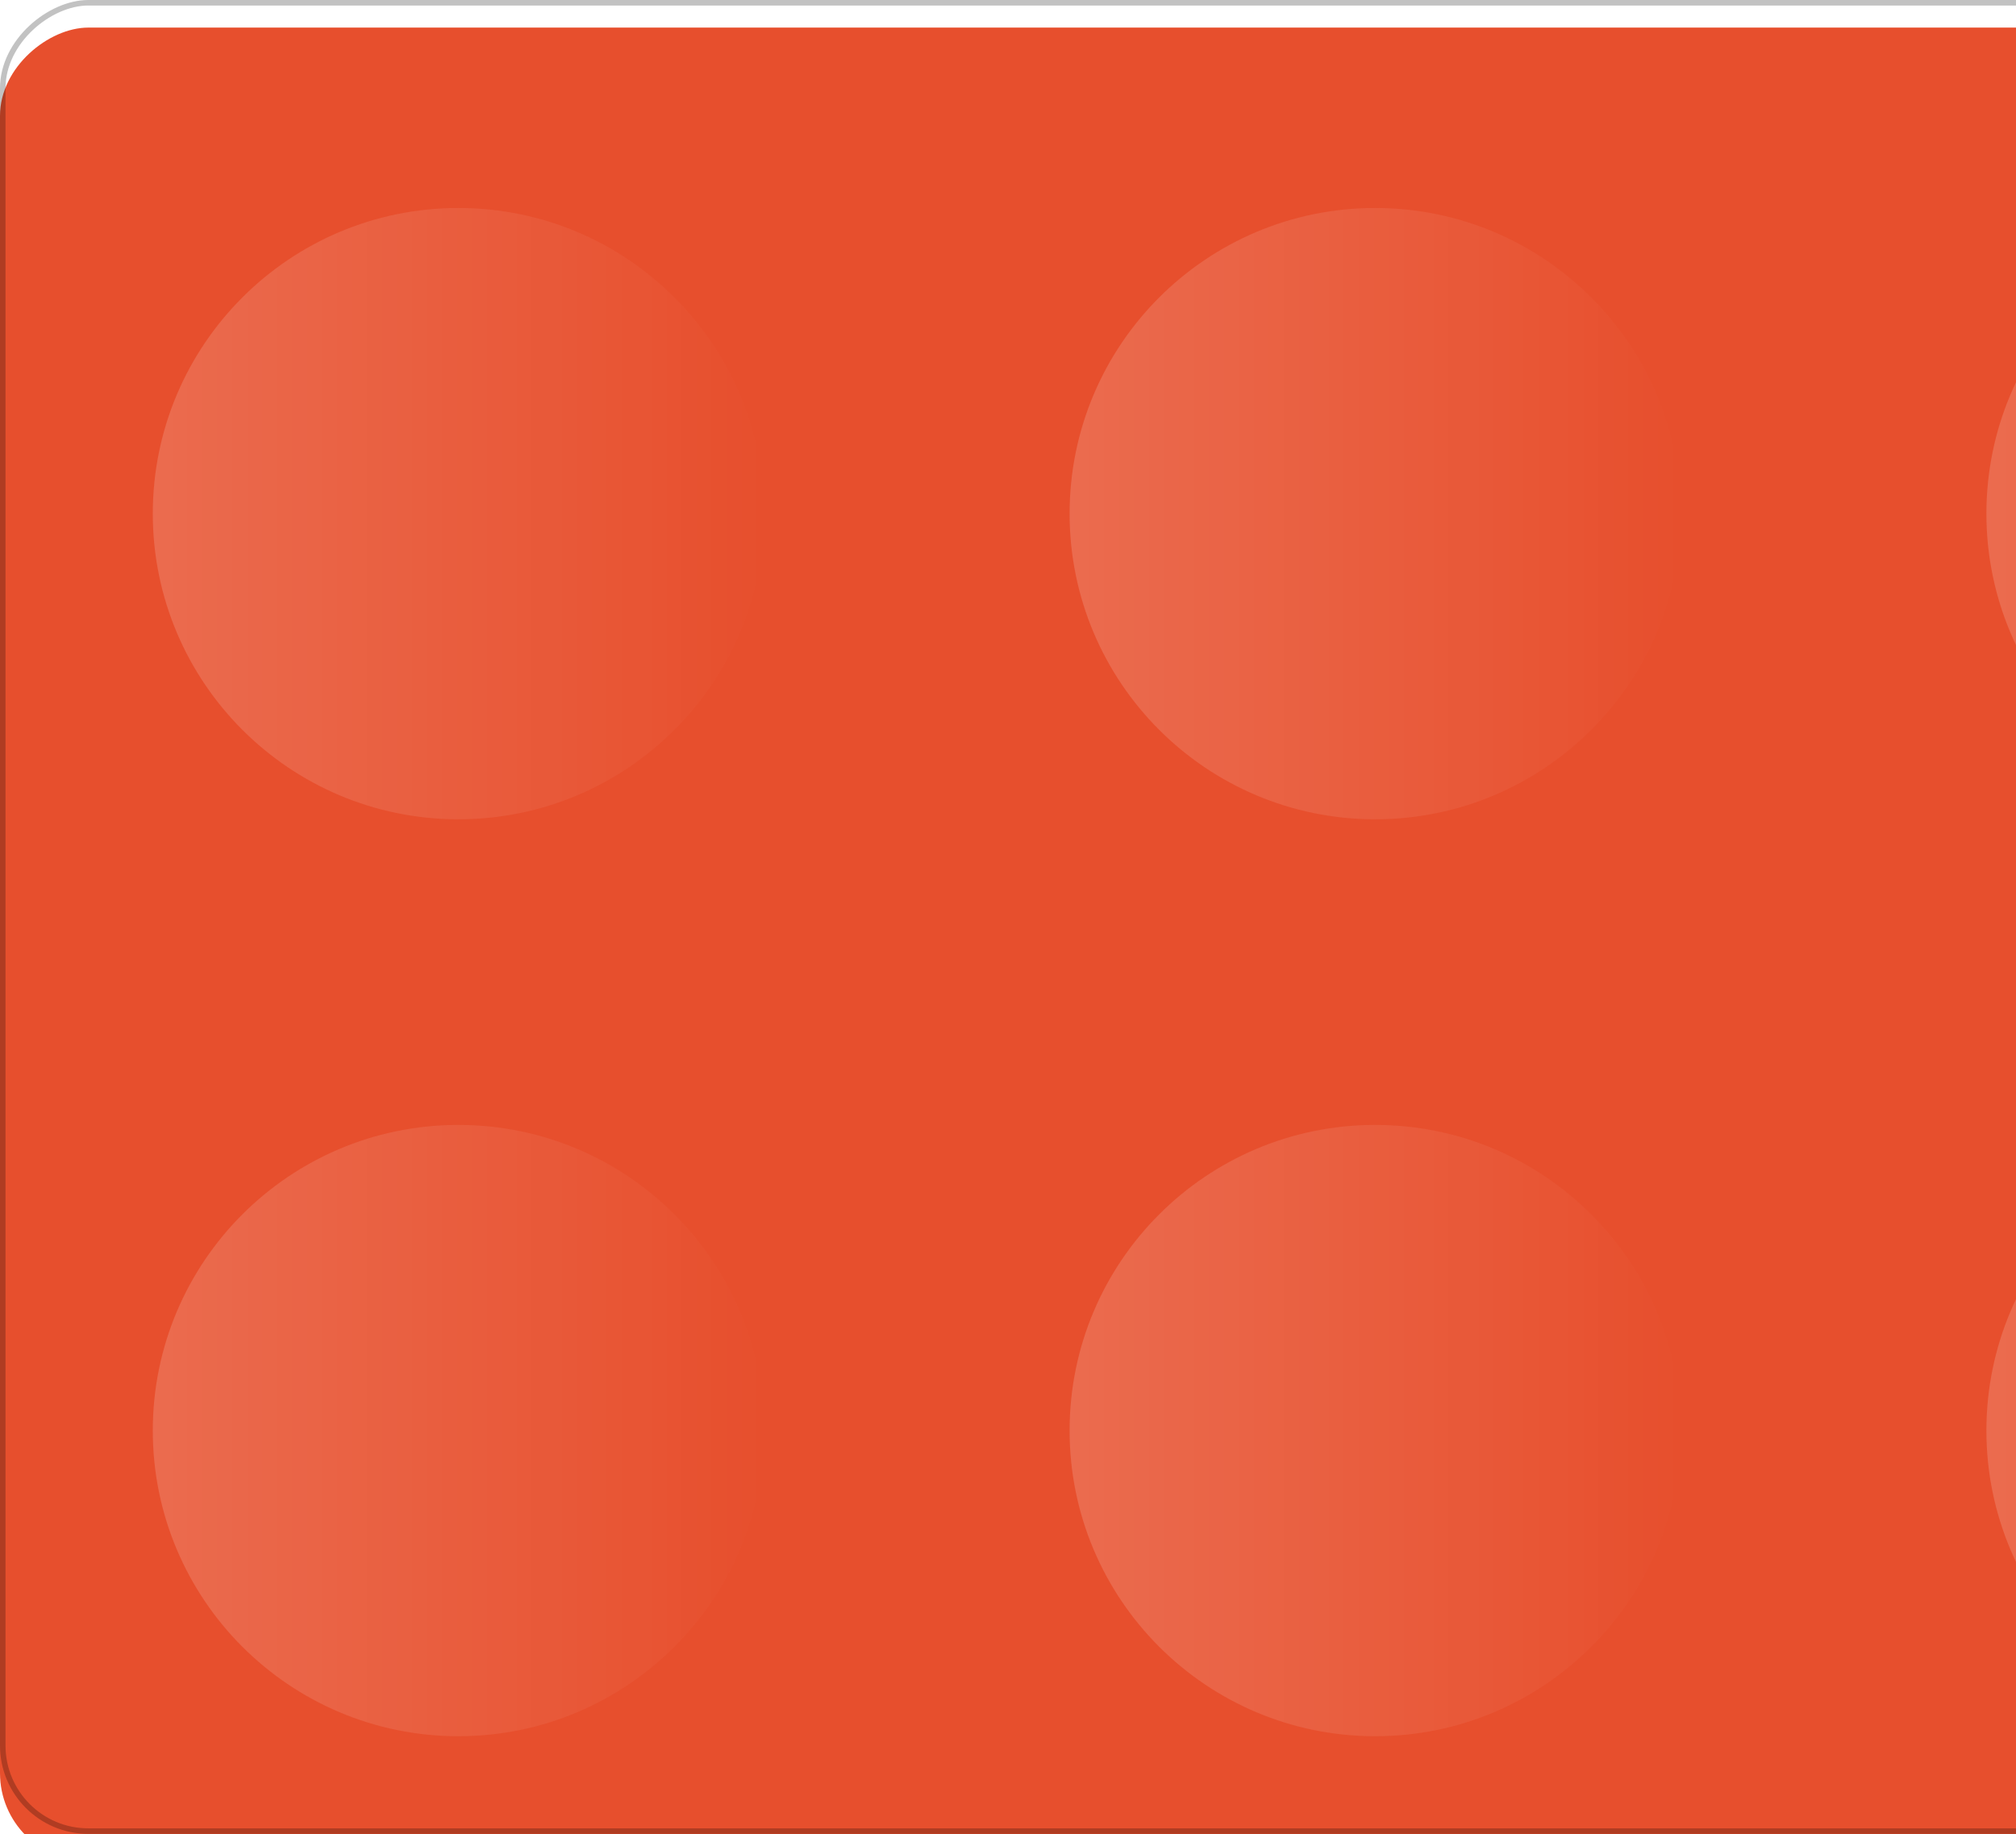 <svg width="565" height="514" viewBox="0 0 565 514" fill="none" xmlns="http://www.w3.org/2000/svg">
<g filter="url(#filter0_i_1_28)">
<rect x="770.824" y="-0" width="513.883" height="770.824" rx="24.74" transform="rotate(90 770.824 -0)" fill="#E74F2D"/>
</g>
<rect x="770.051" y="0.773" width="512.337" height="769.278" rx="23.967" transform="rotate(90 770.051 0.773)" stroke="black" stroke-opacity="0.24" stroke-width="1.546" style="mix-blend-mode:overlay"/>
<g filter="url(#filter1_di_1_28)">
<path d="M214.118 128.47C214.118 175.772 175.772 214.118 128.47 214.118C81.169 214.118 42.823 175.772 42.823 128.47C42.823 81.169 81.169 42.823 128.47 42.823C175.772 42.823 214.118 81.169 214.118 128.47Z" fill="#E74F2D"/>
<path d="M214.118 128.47C214.118 175.772 175.772 214.118 128.47 214.118C81.169 214.118 42.823 175.772 42.823 128.47C42.823 81.169 81.169 42.823 128.47 42.823C175.772 42.823 214.118 81.169 214.118 128.47Z" fill="url(#paint0_linear_1_28)" fill-opacity="0.16" style="mix-blend-mode:soft-light"/>
</g>
<g filter="url(#filter2_di_1_28)">
<path d="M214.118 385.413C214.118 432.714 175.772 471.06 128.47 471.06C81.169 471.06 42.823 432.714 42.823 385.412C42.823 338.111 81.169 299.765 128.47 299.765C175.772 299.765 214.118 338.111 214.118 385.413Z" fill="#E74F2D"/>
<path d="M214.118 385.413C214.118 432.714 175.772 471.06 128.47 471.06C81.169 471.06 42.823 432.714 42.823 385.412C42.823 338.111 81.169 299.765 128.47 299.765C175.772 299.765 214.118 338.111 214.118 385.413Z" fill="url(#paint1_linear_1_28)" fill-opacity="0.16" style="mix-blend-mode:soft-light"/>
</g>
<g filter="url(#filter3_di_1_28)">
<path d="M471.059 128.47C471.059 175.772 432.713 214.118 385.412 214.118C338.11 214.118 299.765 175.772 299.765 128.47C299.765 81.169 338.11 42.823 385.412 42.823C432.713 42.823 471.059 81.169 471.059 128.47Z" fill="#E74F2D"/>
<path d="M471.059 128.47C471.059 175.772 432.713 214.118 385.412 214.118C338.11 214.118 299.765 175.772 299.765 128.47C299.765 81.169 338.11 42.823 385.412 42.823C432.713 42.823 471.059 81.169 471.059 128.47Z" fill="url(#paint2_linear_1_28)" fill-opacity="0.16" style="mix-blend-mode:soft-light"/>
</g>
<g filter="url(#filter4_di_1_28)">
<path d="M471.059 385.413C471.059 432.714 432.714 471.06 385.412 471.06C338.111 471.06 299.765 432.714 299.765 385.412C299.765 338.111 338.111 299.765 385.412 299.765C432.714 299.765 471.059 338.111 471.059 385.413Z" fill="#E74F2D"/>
<path d="M471.059 385.413C471.059 432.714 432.714 471.06 385.412 471.06C338.111 471.06 299.765 432.714 299.765 385.412C299.765 338.111 338.111 299.765 385.412 299.765C432.714 299.765 471.059 338.111 471.059 385.413Z" fill="url(#paint3_linear_1_28)" fill-opacity="0.16" style="mix-blend-mode:soft-light"/>
</g>
<g filter="url(#filter5_di_1_28)">
<path d="M728.001 128.47C728.001 175.772 689.655 214.118 642.353 214.118C595.052 214.118 556.706 175.772 556.706 128.47C556.706 81.169 595.052 42.823 642.353 42.823C689.655 42.823 728.001 81.169 728.001 128.47Z" fill="#E74F2D"/>
<path d="M728.001 128.47C728.001 175.772 689.655 214.118 642.353 214.118C595.052 214.118 556.706 175.772 556.706 128.47C556.706 81.169 595.052 42.823 642.353 42.823C689.655 42.823 728.001 81.169 728.001 128.47Z" fill="url(#paint4_linear_1_28)" fill-opacity="0.16" style="mix-blend-mode:soft-light"/>
</g>
<g filter="url(#filter6_di_1_28)">
<path d="M728.001 385.412C728.001 432.714 689.655 471.059 642.353 471.059C595.052 471.059 556.706 432.714 556.706 385.412C556.706 338.111 595.052 299.765 642.353 299.765C689.655 299.765 728.001 338.111 728.001 385.412Z" fill="#E74F2D"/>
<path d="M728.001 385.412C728.001 432.714 689.655 471.059 642.353 471.059C595.052 471.059 556.706 432.714 556.706 385.412C556.706 338.111 595.052 299.765 642.353 299.765C689.655 299.765 728.001 338.111 728.001 385.412Z" fill="url(#paint5_linear_1_28)" fill-opacity="0.16" style="mix-blend-mode:soft-light"/>
</g>
<defs>
<filter id="filter0_i_1_28" x="0" y="-0" width="770.824" height="521.614" filterUnits="userSpaceOnUse" color-interpolation-filters="sRGB">
<feFlood flood-opacity="0" result="BackgroundImageFix"/>
<feBlend mode="normal" in="SourceGraphic" in2="BackgroundImageFix" result="shape"/>
<feColorMatrix in="SourceAlpha" type="matrix" values="0 0 0 0 0 0 0 0 0 0 0 0 0 0 0 0 0 0 127 0" result="hardAlpha"/>
<feOffset dy="7.731"/>
<feGaussianBlur stdDeviation="3.866"/>
<feComposite in2="hardAlpha" operator="arithmetic" k2="-1" k3="1"/>
<feColorMatrix type="matrix" values="0 0 0 0 1 0 0 0 0 1 0 0 0 0 1 0 0 0 0.44 0"/>
<feBlend mode="overlay" in2="shape" result="effect1_innerShadow_1_28"/>
</filter>
<filter id="filter1_di_1_28" x="20.402" y="28.134" width="216.136" height="216.136" filterUnits="userSpaceOnUse" color-interpolation-filters="sRGB">
<feFlood flood-opacity="0" result="BackgroundImageFix"/>
<feColorMatrix in="SourceAlpha" type="matrix" values="0 0 0 0 0 0 0 0 0 0 0 0 0 0 0 0 0 0 127 0" result="hardAlpha"/>
<feOffset dy="7.731"/>
<feGaussianBlur stdDeviation="11.21"/>
<feComposite in2="hardAlpha" operator="out"/>
<feColorMatrix type="matrix" values="0 0 0 0 0 0 0 0 0 0 0 0 0 0 0 0 0 0 0.78 0"/>
<feBlend mode="overlay" in2="BackgroundImageFix" result="effect1_dropShadow_1_28"/>
<feBlend mode="normal" in="SourceGraphic" in2="effect1_dropShadow_1_28" result="shape"/>
<feColorMatrix in="SourceAlpha" type="matrix" values="0 0 0 0 0 0 0 0 0 0 0 0 0 0 0 0 0 0 127 0" result="hardAlpha"/>
<feOffset dy="7.731"/>
<feGaussianBlur stdDeviation="7.345"/>
<feComposite in2="hardAlpha" operator="arithmetic" k2="-1" k3="1"/>
<feColorMatrix type="matrix" values="0 0 0 0 1 0 0 0 0 1 0 0 0 0 1 0 0 0 0.42 0"/>
<feBlend mode="overlay" in2="shape" result="effect2_innerShadow_1_28"/>
</filter>
<filter id="filter2_di_1_28" x="20.402" y="285.076" width="216.136" height="216.136" filterUnits="userSpaceOnUse" color-interpolation-filters="sRGB">
<feFlood flood-opacity="0" result="BackgroundImageFix"/>
<feColorMatrix in="SourceAlpha" type="matrix" values="0 0 0 0 0 0 0 0 0 0 0 0 0 0 0 0 0 0 127 0" result="hardAlpha"/>
<feOffset dy="7.731"/>
<feGaussianBlur stdDeviation="11.21"/>
<feComposite in2="hardAlpha" operator="out"/>
<feColorMatrix type="matrix" values="0 0 0 0 0 0 0 0 0 0 0 0 0 0 0 0 0 0 0.78 0"/>
<feBlend mode="overlay" in2="BackgroundImageFix" result="effect1_dropShadow_1_28"/>
<feBlend mode="normal" in="SourceGraphic" in2="effect1_dropShadow_1_28" result="shape"/>
<feColorMatrix in="SourceAlpha" type="matrix" values="0 0 0 0 0 0 0 0 0 0 0 0 0 0 0 0 0 0 127 0" result="hardAlpha"/>
<feOffset dy="7.731"/>
<feGaussianBlur stdDeviation="7.345"/>
<feComposite in2="hardAlpha" operator="arithmetic" k2="-1" k3="1"/>
<feColorMatrix type="matrix" values="0 0 0 0 1 0 0 0 0 1 0 0 0 0 1 0 0 0 0.42 0"/>
<feBlend mode="overlay" in2="shape" result="effect2_innerShadow_1_28"/>
</filter>
<filter id="filter3_di_1_28" x="277.344" y="28.134" width="216.136" height="216.136" filterUnits="userSpaceOnUse" color-interpolation-filters="sRGB">
<feFlood flood-opacity="0" result="BackgroundImageFix"/>
<feColorMatrix in="SourceAlpha" type="matrix" values="0 0 0 0 0 0 0 0 0 0 0 0 0 0 0 0 0 0 127 0" result="hardAlpha"/>
<feOffset dy="7.731"/>
<feGaussianBlur stdDeviation="11.21"/>
<feComposite in2="hardAlpha" operator="out"/>
<feColorMatrix type="matrix" values="0 0 0 0 0 0 0 0 0 0 0 0 0 0 0 0 0 0 0.78 0"/>
<feBlend mode="overlay" in2="BackgroundImageFix" result="effect1_dropShadow_1_28"/>
<feBlend mode="normal" in="SourceGraphic" in2="effect1_dropShadow_1_28" result="shape"/>
<feColorMatrix in="SourceAlpha" type="matrix" values="0 0 0 0 0 0 0 0 0 0 0 0 0 0 0 0 0 0 127 0" result="hardAlpha"/>
<feOffset dy="7.731"/>
<feGaussianBlur stdDeviation="7.345"/>
<feComposite in2="hardAlpha" operator="arithmetic" k2="-1" k3="1"/>
<feColorMatrix type="matrix" values="0 0 0 0 1 0 0 0 0 1 0 0 0 0 1 0 0 0 0.42 0"/>
<feBlend mode="overlay" in2="shape" result="effect2_innerShadow_1_28"/>
</filter>
<filter id="filter4_di_1_28" x="277.344" y="285.076" width="216.136" height="216.136" filterUnits="userSpaceOnUse" color-interpolation-filters="sRGB">
<feFlood flood-opacity="0" result="BackgroundImageFix"/>
<feColorMatrix in="SourceAlpha" type="matrix" values="0 0 0 0 0 0 0 0 0 0 0 0 0 0 0 0 0 0 127 0" result="hardAlpha"/>
<feOffset dy="7.731"/>
<feGaussianBlur stdDeviation="11.21"/>
<feComposite in2="hardAlpha" operator="out"/>
<feColorMatrix type="matrix" values="0 0 0 0 0 0 0 0 0 0 0 0 0 0 0 0 0 0 0.78 0"/>
<feBlend mode="overlay" in2="BackgroundImageFix" result="effect1_dropShadow_1_28"/>
<feBlend mode="normal" in="SourceGraphic" in2="effect1_dropShadow_1_28" result="shape"/>
<feColorMatrix in="SourceAlpha" type="matrix" values="0 0 0 0 0 0 0 0 0 0 0 0 0 0 0 0 0 0 127 0" result="hardAlpha"/>
<feOffset dy="7.731"/>
<feGaussianBlur stdDeviation="7.345"/>
<feComposite in2="hardAlpha" operator="arithmetic" k2="-1" k3="1"/>
<feColorMatrix type="matrix" values="0 0 0 0 1 0 0 0 0 1 0 0 0 0 1 0 0 0 0.42 0"/>
<feBlend mode="overlay" in2="shape" result="effect2_innerShadow_1_28"/>
</filter>
<filter id="filter5_di_1_28" x="534.286" y="28.134" width="216.136" height="216.136" filterUnits="userSpaceOnUse" color-interpolation-filters="sRGB">
<feFlood flood-opacity="0" result="BackgroundImageFix"/>
<feColorMatrix in="SourceAlpha" type="matrix" values="0 0 0 0 0 0 0 0 0 0 0 0 0 0 0 0 0 0 127 0" result="hardAlpha"/>
<feOffset dy="7.731"/>
<feGaussianBlur stdDeviation="11.21"/>
<feComposite in2="hardAlpha" operator="out"/>
<feColorMatrix type="matrix" values="0 0 0 0 0 0 0 0 0 0 0 0 0 0 0 0 0 0 0.78 0"/>
<feBlend mode="overlay" in2="BackgroundImageFix" result="effect1_dropShadow_1_28"/>
<feBlend mode="normal" in="SourceGraphic" in2="effect1_dropShadow_1_28" result="shape"/>
<feColorMatrix in="SourceAlpha" type="matrix" values="0 0 0 0 0 0 0 0 0 0 0 0 0 0 0 0 0 0 127 0" result="hardAlpha"/>
<feOffset dy="7.731"/>
<feGaussianBlur stdDeviation="7.345"/>
<feComposite in2="hardAlpha" operator="arithmetic" k2="-1" k3="1"/>
<feColorMatrix type="matrix" values="0 0 0 0 1 0 0 0 0 1 0 0 0 0 1 0 0 0 0.42 0"/>
<feBlend mode="overlay" in2="shape" result="effect2_innerShadow_1_28"/>
</filter>
<filter id="filter6_di_1_28" x="534.286" y="285.076" width="216.136" height="216.136" filterUnits="userSpaceOnUse" color-interpolation-filters="sRGB">
<feFlood flood-opacity="0" result="BackgroundImageFix"/>
<feColorMatrix in="SourceAlpha" type="matrix" values="0 0 0 0 0 0 0 0 0 0 0 0 0 0 0 0 0 0 127 0" result="hardAlpha"/>
<feOffset dy="7.731"/>
<feGaussianBlur stdDeviation="11.21"/>
<feComposite in2="hardAlpha" operator="out"/>
<feColorMatrix type="matrix" values="0 0 0 0 0 0 0 0 0 0 0 0 0 0 0 0 0 0 0.78 0"/>
<feBlend mode="overlay" in2="BackgroundImageFix" result="effect1_dropShadow_1_28"/>
<feBlend mode="normal" in="SourceGraphic" in2="effect1_dropShadow_1_28" result="shape"/>
<feColorMatrix in="SourceAlpha" type="matrix" values="0 0 0 0 0 0 0 0 0 0 0 0 0 0 0 0 0 0 127 0" result="hardAlpha"/>
<feOffset dy="7.731"/>
<feGaussianBlur stdDeviation="7.345"/>
<feComposite in2="hardAlpha" operator="arithmetic" k2="-1" k3="1"/>
<feColorMatrix type="matrix" values="0 0 0 0 1 0 0 0 0 1 0 0 0 0 1 0 0 0 0.42 0"/>
<feBlend mode="overlay" in2="shape" result="effect2_innerShadow_1_28"/>
</filter>
<linearGradient id="paint0_linear_1_28" x1="214.118" y1="128.47" x2="42.823" y2="128.47" gradientUnits="userSpaceOnUse">
<stop stop-color="white" stop-opacity="0"/>
<stop offset="1" stop-color="white"/>
</linearGradient>
<linearGradient id="paint1_linear_1_28" x1="214.118" y1="385.413" x2="42.823" y2="385.412" gradientUnits="userSpaceOnUse">
<stop stop-color="white" stop-opacity="0"/>
<stop offset="1" stop-color="white"/>
</linearGradient>
<linearGradient id="paint2_linear_1_28" x1="471.059" y1="128.47" x2="299.765" y2="128.47" gradientUnits="userSpaceOnUse">
<stop stop-color="white" stop-opacity="0"/>
<stop offset="1" stop-color="white"/>
</linearGradient>
<linearGradient id="paint3_linear_1_28" x1="471.059" y1="385.413" x2="299.765" y2="385.412" gradientUnits="userSpaceOnUse">
<stop stop-color="white" stop-opacity="0"/>
<stop offset="1" stop-color="white"/>
</linearGradient>
<linearGradient id="paint4_linear_1_28" x1="728.001" y1="128.47" x2="556.706" y2="128.47" gradientUnits="userSpaceOnUse">
<stop stop-color="white" stop-opacity="0"/>
<stop offset="1" stop-color="white"/>
</linearGradient>
<linearGradient id="paint5_linear_1_28" x1="728.001" y1="385.412" x2="556.706" y2="385.412" gradientUnits="userSpaceOnUse">
<stop stop-color="white" stop-opacity="0"/>
<stop offset="1" stop-color="white"/>
</linearGradient>
</defs>
</svg>
